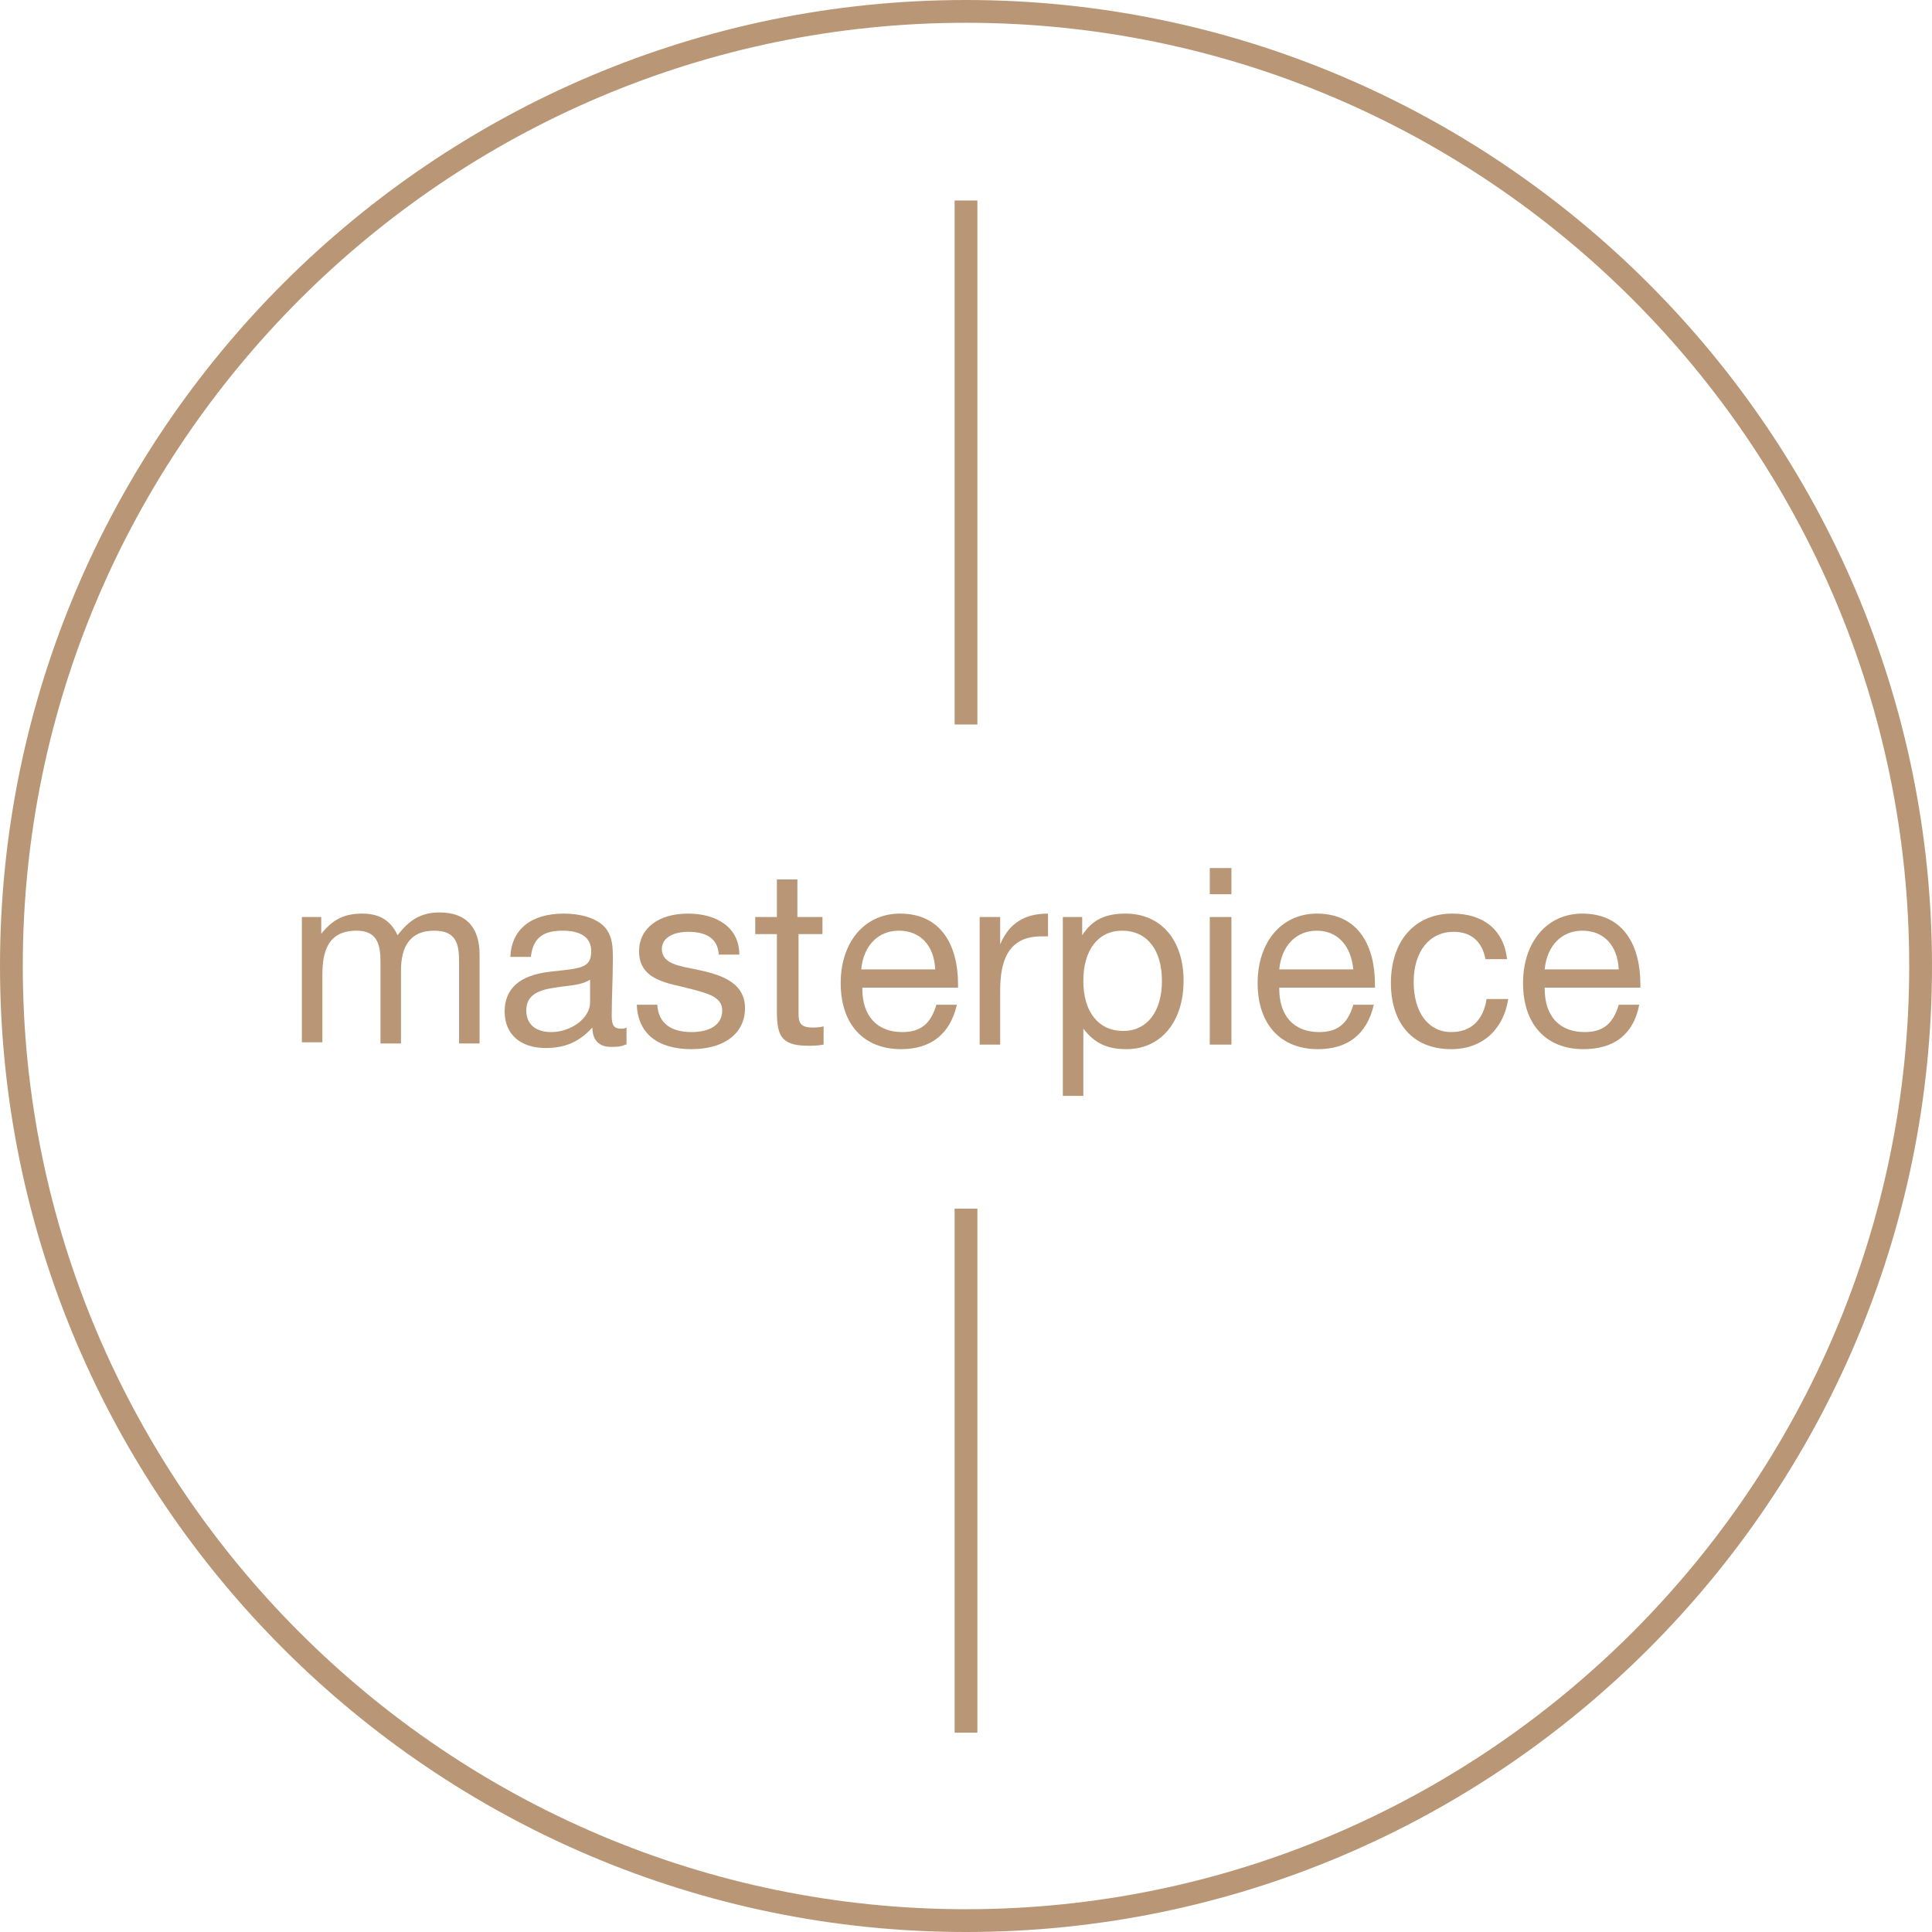 <?xml version="1.0" encoding="UTF-8"?> <!-- Generator: Adobe Illustrator 24.1.2, SVG Export Plug-In . SVG Version: 6.00 Build 0) --> <svg xmlns="http://www.w3.org/2000/svg" xmlns:xlink="http://www.w3.org/1999/xlink" id="Слой_1" x="0px" y="0px" viewBox="0 0 169.6 169.6" style="enable-background:new 0 0 169.6 169.6;" xml:space="preserve"> <style type="text/css"> .st0{fill:#DCD0C0;} .st1{fill:#FFFFFF;} .st2{fill:none;} .st3{fill:none;stroke:#FFFFFF;stroke-width:0.5;stroke-miterlimit:10;} .st4{fill:none;stroke:#FFFFFF;stroke-width:0.25;stroke-miterlimit:10;} .st5{fill:#AF977B;} .st6{fill:none;stroke:#AF977B;stroke-width:2;stroke-miterlimit:10;} .st7{fill:#B99776;} </style> <g> <path class="st7" d="M84.8,169.6C38.1,169.6,0,131.6,0,84.8S38.1,0,84.8,0s84.8,38.1,84.8,84.8S131.6,169.6,84.8,169.6z M84.8,2 C39.2,2,2,39.2,2,84.8s37.2,82.8,82.8,82.8s82.8-37.2,82.8-82.8S130.5,2,84.8,2z"></path> </g> <g> <path class="st7" d="M28.1,82.1c1-1.3,2-1.9,3.7-1.9c1.5,0,2.5,0.6,3.1,1.9c1-1.3,2-2,3.7-2c2.4,0,3.5,1.4,3.5,3.7v7.8h-1.8v-7.1 c0-1.6-0.2-2.8-2.2-2.8c-2.1,0-2.9,1.4-2.9,3.5v6.4h-1.8v-7.2c0-1.5-0.3-2.7-2.1-2.7c-2.5,0-3,1.8-3,3.9v5.9h-1.8V80.5h1.7V82.1z"></path> <path class="st7" d="M54.9,91.7c-0.4,0.2-0.8,0.2-1.3,0.2c-1,0-1.6-0.6-1.6-1.7c-1.1,1.2-2.3,1.8-4.1,1.8c-2.2,0-3.6-1.2-3.6-3.2 c0-2,1.3-3.2,4-3.5c2.7-0.3,3.6-0.3,3.6-1.8c0-1.2-0.9-1.8-2.5-1.8c-1.7,0-2.6,0.6-2.8,2.3h-1.8c0.1-2.4,1.8-3.8,4.7-3.8 c1.5,0,2.8,0.4,3.5,1.1c0.8,0.8,0.8,1.9,0.8,2.9c0,1.7-0.1,3.3-0.1,5c0,0.8,0.2,1.1,0.8,1.1c0.2,0,0.3,0,0.5-0.1V91.7z M49.4,86.6 c-1.3,0.2-3.2,0.3-3.2,2.1c0,1.2,0.8,1.9,2.2,1.9c1.7,0,3.4-1.2,3.4-2.6v-2C51.2,86.4,50.3,86.5,49.4,86.6z"></path> <path class="st7" d="M63.1,83.8c-0.1-1.5-1.2-2-2.7-2c-1.4,0-2.3,0.6-2.3,1.5c0,1.3,1.5,1.5,3,1.8c1.9,0.4,4.3,1,4.3,3.4 c0,2.2-1.8,3.6-4.7,3.6c-3,0-4.7-1.4-4.8-3.9h1.8c0.1,1.7,1.3,2.4,3,2.4c1.7,0,2.7-0.7,2.7-1.9c0-1.2-1.3-1.5-2.8-1.9 c-1.9-0.5-4.5-0.7-4.5-3.3c0-2,1.7-3.3,4.3-3.3c2.5,0,4.5,1.2,4.5,3.6H63.1z"></path> <path class="st7" d="M72.3,82h-2.2v6.5c0,1-0.1,1.7,1.2,1.7c0.4,0,0.6,0,1-0.1v1.6c-0.6,0.1-0.8,0.1-1.4,0.1 c-2.8,0-2.7-1.4-2.7-3.8v-6h-1.9v-1.5h1.9v-3.3h1.8v3.3h2.2V82z"></path> <path class="st7" d="M79.1,92.1c-3.3,0-5.3-2.2-5.3-5.8c0-3.6,2.1-6.1,5.2-6.1c3.7,0,5.1,2.9,5.1,6.2v0.3h-8.4l0,0.1 c0,2.4,1.3,3.8,3.5,3.8c1.6,0,2.5-0.7,3-2.4h1.8C83.4,90.8,81.7,92.1,79.1,92.1z M78.9,81.7c-1.8,0-3.1,1.3-3.3,3.4h6.5 C82,83,80.8,81.7,78.9,81.7z"></path> <path class="st7" d="M91.9,82.2c-0.2,0-0.3,0-0.5,0c-3,0-3.6,2.3-3.6,4.8v4.7H86V80.5h1.8v2.4c0.8-1.9,2.2-2.7,4.2-2.7V82.2z"></path> <path class="st7" d="M95,82.1c0.9-1.4,2.1-1.9,3.8-1.9c3.1,0,5.1,2.3,5.1,5.9c0,3.6-2,6-5,6c-1.7,0-2.8-0.5-3.8-1.8v5.9h-1.8V80.5 H95V82.1z M95.1,86.1c0,2.7,1.3,4.4,3.5,4.4c2.1,0,3.4-1.7,3.4-4.4c0-2.7-1.3-4.4-3.5-4.4C96.4,81.7,95.1,83.4,95.1,86.1z"></path> <path class="st7" d="M108.1,78.5h-1.9v-2.3h1.9V78.5z M108.1,91.7h-1.9V80.5h1.9V91.7z"></path> <path class="st7" d="M115.7,92.1c-3.3,0-5.3-2.2-5.3-5.8c0-3.6,2.1-6.1,5.2-6.1c3.7,0,5.1,2.9,5.1,6.2v0.3h-8.4l0,0.1 c0,2.4,1.3,3.8,3.5,3.8c1.6,0,2.5-0.7,3-2.4h1.8C120,90.8,118.3,92.1,115.7,92.1z M115.6,81.7c-1.8,0-3.1,1.3-3.3,3.4h6.5 C118.6,83,117.4,81.7,115.6,81.7z"></path> <path class="st7" d="M127.4,92.1c-3.5,0-5.3-2.4-5.3-5.8c0-3.7,2.1-6.1,5.4-6.1c2.7,0,4.5,1.4,4.8,4h-1.9c-0.3-1.6-1.3-2.4-2.8-2.4 c-2.1,0-3.5,1.7-3.5,4.4c0,2.7,1.3,4.4,3.3,4.4c1.7,0,2.8-1,3.1-2.9h1.9C132,90.3,130.2,92.1,127.4,92.1z"></path> <path class="st7" d="M139,92.1c-3.3,0-5.3-2.2-5.3-5.8c0-3.6,2.1-6.1,5.2-6.1c3.7,0,5.1,2.9,5.1,6.2v0.3h-8.4l0,0.1 c0,2.4,1.3,3.8,3.5,3.8c1.6,0,2.5-0.7,3-2.4h1.8C143.4,90.8,141.7,92.1,139,92.1z M138.9,81.7c-1.8,0-3.1,1.3-3.3,3.4h6.5 C142,83,140.8,81.7,138.9,81.7z"></path> </g> <g> <g> <rect x="83.8" y="17.6" class="st7" width="2" height="46"></rect> </g> <g> <rect x="83.8" y="106.1" class="st7" width="2" height="46"></rect> </g> </g> </svg> 